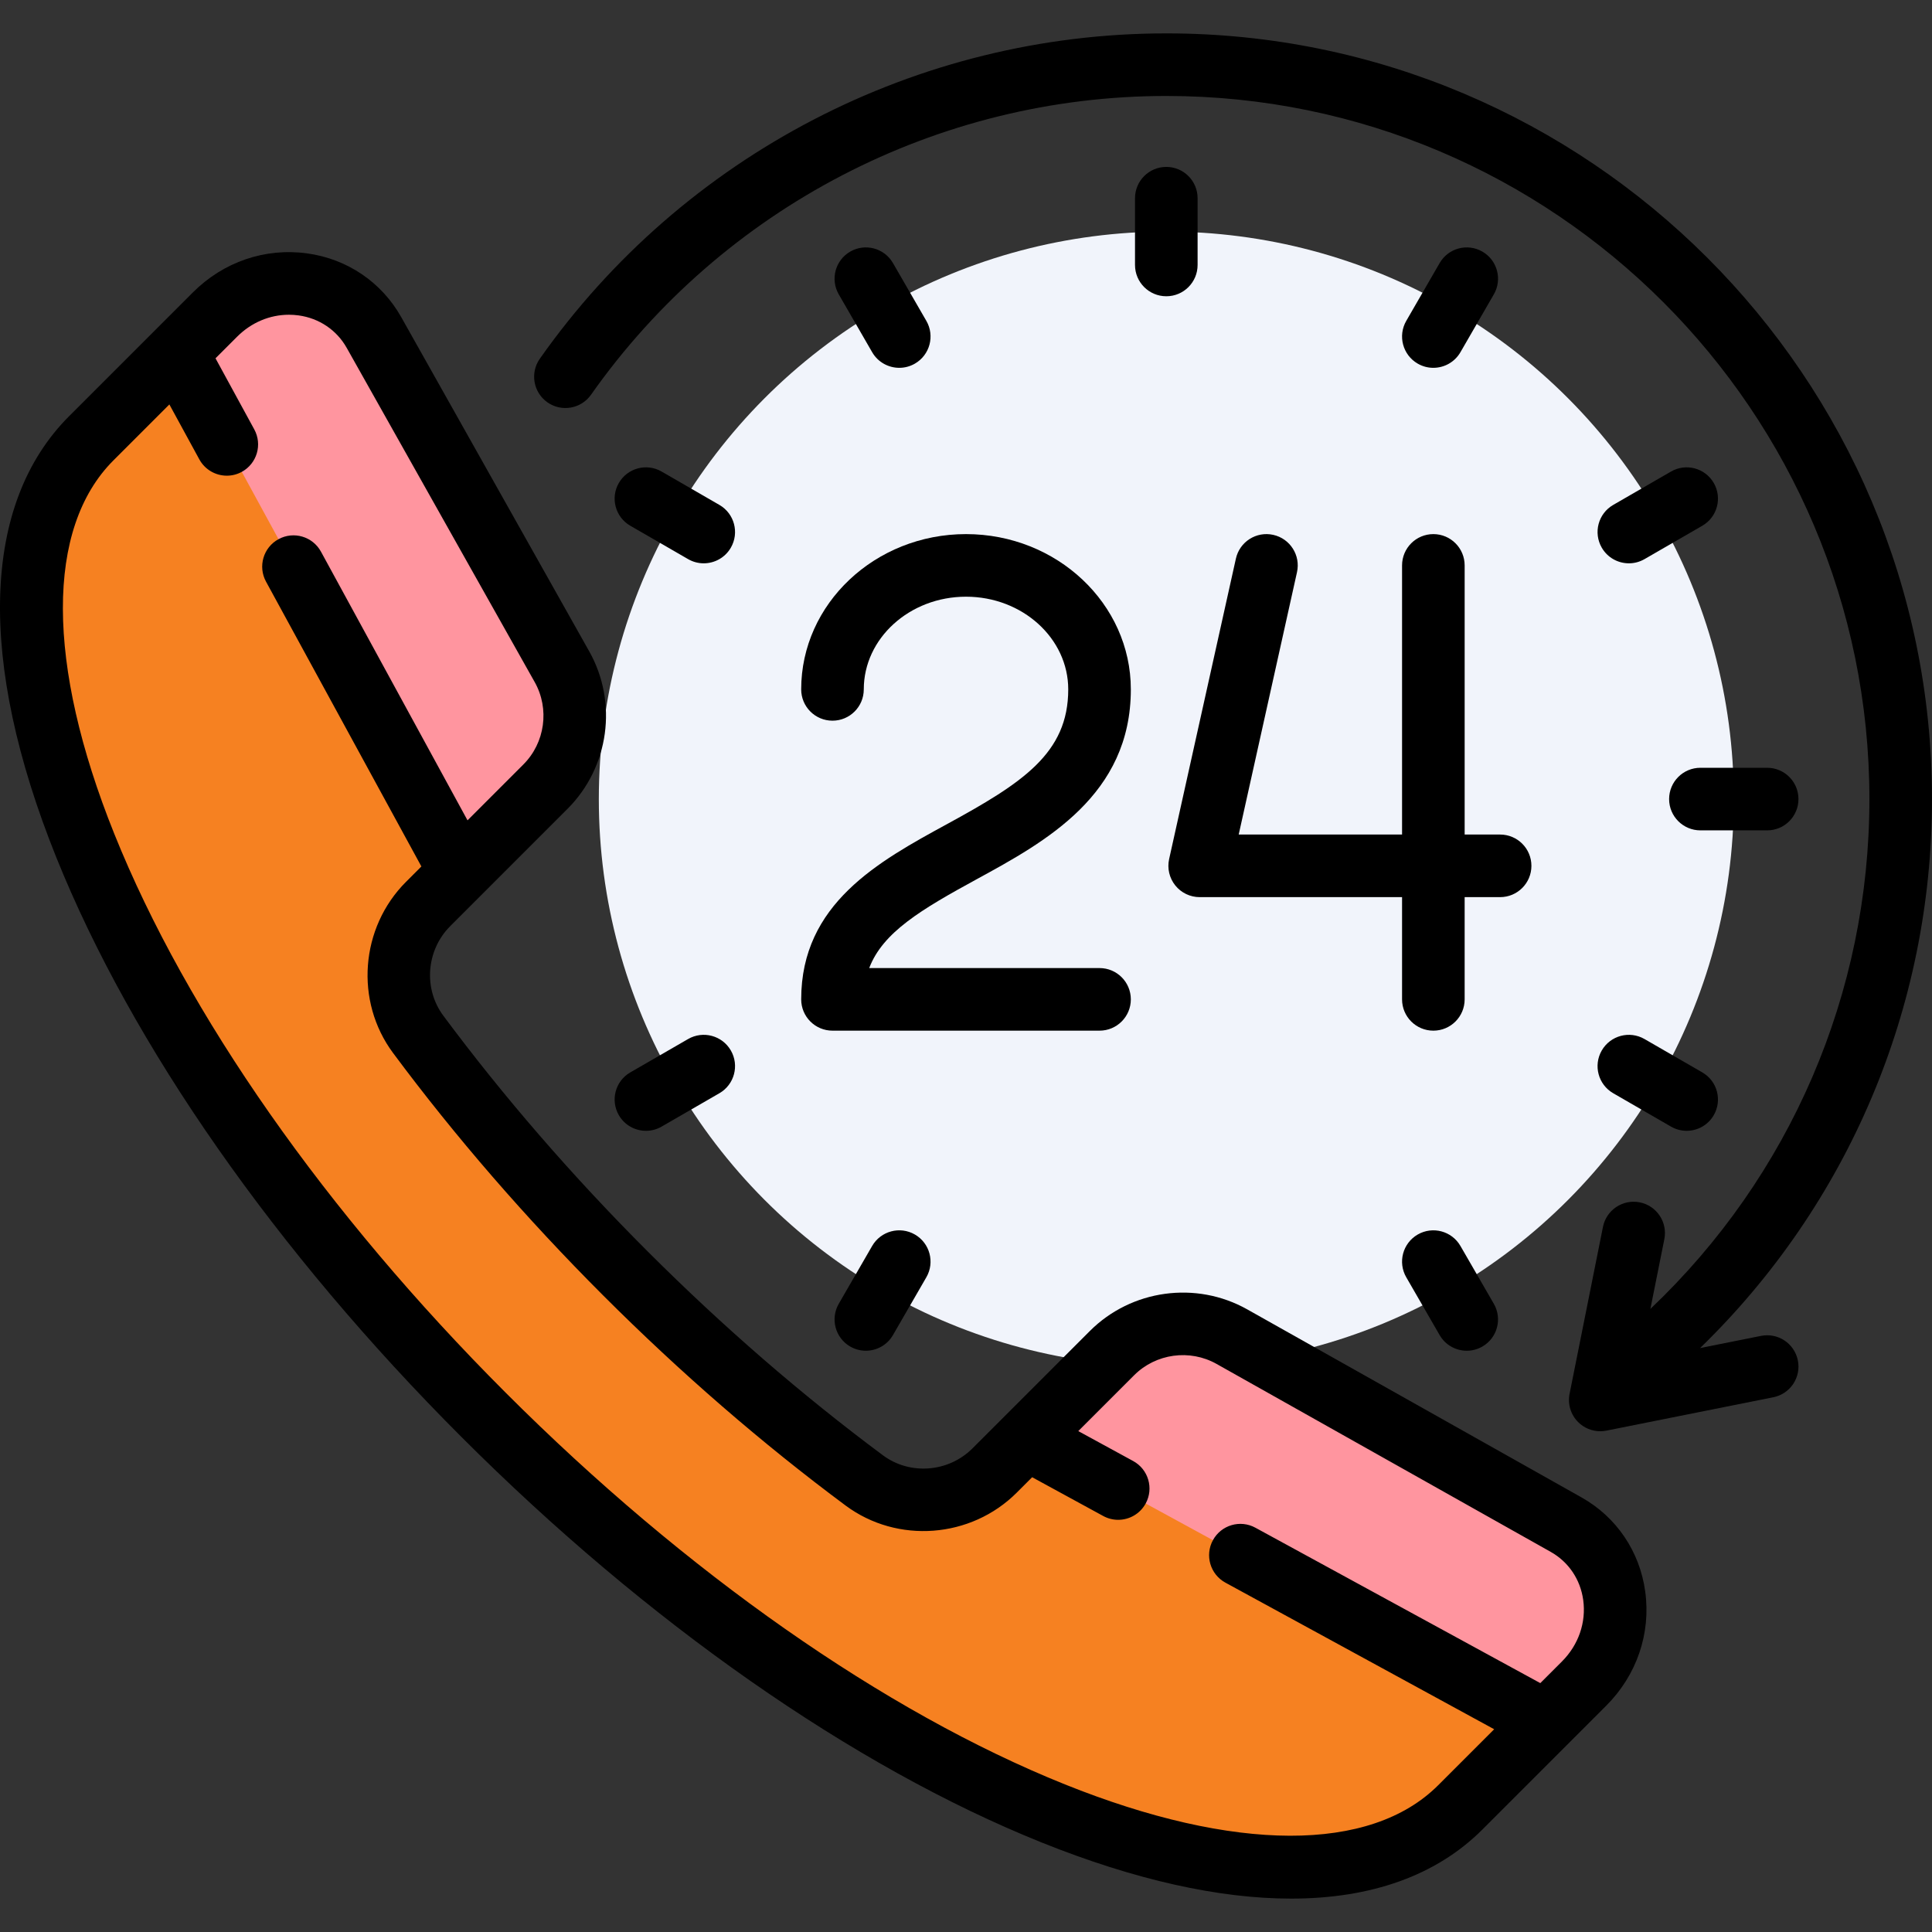<?xml version="1.0"?>
<svg xmlns="http://www.w3.org/2000/svg" xmlns:xlink="http://www.w3.org/1999/xlink" version="1.1" id="Layer_1" x="0px" y="0px" viewBox="0 0 512.001 512.001" style="enable-background:new 0 0 512.001 512.001;" xml:space="preserve" width="512px" height="512px" class=""><rect x="0" y="0" width="512.001" height="512.001" fill="#333333" stroke="none"/><g><circle style="fill:#F1F4FB;" cx="309.086" cy="211.763" r="150.391" data-original="#F1F4FB"/><path style="fill:#F68121" d="M415.036,404.046l-88.568-49.818c-10.373-5.834-23.361-4.051-31.778,4.365l-31.101,31.101  c-9.29,9.29-23.995,10.475-34.54,2.64c-21.26-15.798-42.632-34.185-63.338-54.892s-39.094-42.078-54.892-63.338  c-7.836-10.545-6.65-25.25,2.64-34.54l31.101-31.101c8.415-8.415,10.2-21.404,4.365-31.778L99.107,88.117  c-8.511-15.132-29.395-17.491-42.128-4.757l-32.803,32.803c-42.75,42.75,3.815,158.623,104.003,258.812  s216.063,146.753,258.812,104.003l32.803-32.803C432.527,433.442,430.169,412.558,415.036,404.046z" data-original="#B4E66E" class="" data-old_color="#B4E66E"/><g>
	<path style="fill:#FF959F" d="M121.925,231.099l22.637-22.637c8.415-8.415,10.2-21.404,4.365-31.778L99.107,88.117   c-8.511-15.132-29.395-17.491-42.128-4.757l-10.12,10.12L121.925,231.099z" data-original="#A0D755" class="active-path" data-old_color="#A0D755"/>
	<path style="fill:#FF959F" d="M272.054,381.229l22.637-22.637c8.415-8.415,21.404-10.2,31.778-4.365l88.568,49.818   c15.132,8.511,17.491,29.395,4.757,42.128l-10.12,10.12L272.054,381.229z" data-original="#A0D755" class="active-path" data-old_color="#A0D755"/>
</g><path d="M419.102,396.818l-88.568-49.819c-13.557-7.626-30.708-5.27-41.708,5.729l-31.101,31.101  c-6.371,6.371-16.571,7.165-23.729,1.847c-21.488-15.966-42.489-34.167-62.421-54.099c-19.931-19.931-38.132-40.933-54.099-62.421  c-5.318-7.157-4.524-17.358,1.847-23.729l31.101-31.101c11-11,13.356-28.151,5.729-41.708l-49.818-88.568  c-5.219-9.279-14.31-15.438-24.943-16.899c-11.141-1.53-22.176,2.239-30.278,10.344l-32.803,32.803  C-4.862,133.472-6.08,174.96,14.881,227.121c20.051,49.898,58.206,104.49,107.434,153.718  c49.229,49.23,103.821,87.384,153.718,107.434c24.708,9.929,47.018,14.881,66.124,14.881c21.228,0,38.501-6.115,50.698-18.312  l32.803-32.803c8.103-8.103,11.873-19.139,10.344-30.278C434.541,411.128,428.381,402.036,419.102,396.818z M413.929,440.311  l-5.733,5.731l-75.506-41.185c-4.022-2.196-9.059-0.712-11.252,3.31c-2.194,4.021-0.712,9.059,3.31,11.252l71.223,38.849  l-14.846,14.846c-17.915,17.914-53.966,17.829-98.909-0.23c-47.869-19.237-100.491-56.09-148.174-103.773  S49.507,268.805,30.271,220.936c-18.06-44.945-18.144-80.995-0.23-98.909l14.843-14.846l7.94,14.556  c1.506,2.76,4.351,4.324,7.288,4.324c1.341,0,2.703-0.326,3.963-1.014c4.021-2.194,5.504-7.232,3.31-11.253L57.112,94.956  l5.731-5.731c3.768-3.766,8.66-5.815,13.723-5.815c0.853,0,1.712,0.059,2.57,0.176c5.445,0.748,10.091,3.881,12.743,8.598  l49.818,88.568c3.994,7.102,2.761,16.085-3.001,21.846l-14.799,14.8L85.06,146.196c-2.193-4.021-7.231-5.504-11.252-3.31  c-4.021,2.193-5.504,7.231-3.31,11.252l41.174,75.484l-4.076,4.076c-12.144,12.144-13.619,31.641-3.432,45.351  c16.448,22.135,35.182,43.755,55.683,64.257c20.502,20.502,42.122,39.237,64.257,55.683c13.709,10.188,33.205,8.712,45.351-3.432  l4.076-4.076l18.834,10.273c1.262,0.689,2.622,1.014,3.963,1.014c2.937,0,5.782-1.564,7.288-4.324  c2.194-4.021,0.712-9.059-3.31-11.252l-14.551-7.938l14.799-14.799c5.761-5.761,14.745-6.995,21.848-3.001l88.568,49.818  c4.716,2.653,7.85,7.298,8.598,12.743C420.386,429.97,418.33,435.909,413.929,440.311z" data-original="#000000" class=""/><path d="M337.421,141.742c-4.473-0.995-8.901,1.826-9.895,6.297l-17.693,79.619c-0.546,2.456,0.052,5.026,1.627,6.989  c1.574,1.962,3.953,3.104,6.469,3.104h53.632v27.092c0,4.58,3.713,8.294,8.294,8.294s8.294-3.713,8.294-8.294V237.75h9.399  c4.58,0,8.294-3.713,8.294-8.294c0-4.58-3.713-8.294-8.294-8.294h-9.399v-71.325c0-4.58-3.713-8.294-8.294-8.294  s-8.294,3.713-8.294,8.294v71.325h-43.293l15.45-69.526C344.712,147.166,341.893,142.735,337.421,141.742z" data-original="#000000" class=""/><path d="M250.949,218.409c-18.104,9.88-38.625,21.079-38.625,46.433c0,4.58,3.713,8.294,8.294,8.294h70.772  c4.58,0,8.294-3.713,8.294-8.294c0-4.58-3.713-8.294-8.294-8.294h-61.039c3.608-9.501,13.818-15.543,28.544-23.579  c18.173-9.917,40.789-22.259,40.789-50.274c0-22.691-19.595-41.152-43.68-41.152c-24.085,0-43.68,18.46-43.68,41.152  c0,4.58,3.713,8.294,8.294,8.294c4.58,0,8.294-3.713,8.294-8.294c0-13.545,12.154-24.565,27.092-24.565  c14.938,0,27.092,11.019,27.092,24.565C283.096,199.644,270.952,207.494,250.949,218.409z" data-original="#000000" class=""/><path d="M466.694,354.022l-16.152,3.23c39.25-38.12,61.458-90.257,61.458-145.489C512,99.875,420.972,8.846,309.083,8.846  c-65.942,0-128.006,32.23-166.02,86.216c-2.637,3.745-1.739,8.92,2.006,11.557c3.744,2.637,8.918,1.739,11.556-2.006  c34.913-49.58,91.906-79.18,152.459-79.18c102.742,0,186.33,83.587,186.33,186.33c0,51.459-21.008,99.983-58.043,135.117  l3.698-18.486c0.898-4.492-2.015-8.861-6.507-9.759c-4.491-0.899-8.861,2.015-9.759,6.507l-8.846,44.233  c-0.544,2.719,0.307,5.53,2.268,7.491c1.57,1.57,3.687,2.429,5.864,2.429c0.541,0,1.085-0.053,1.627-0.161l44.233-8.846  c4.492-0.899,7.405-5.268,6.507-9.759C475.554,356.037,471.184,353.126,466.694,354.022z" data-original="#000000" class=""/><path d="M309.083,44.232c-4.58,0-8.294,3.713-8.294,8.294v17.693c0,4.58,3.713,8.294,8.294,8.294c4.58,0,8.294-3.713,8.294-8.294  V52.526C317.376,47.946,313.664,44.232,309.083,44.232z" data-original="#000000" class=""/><path d="M442.333,211.763c0,4.58,3.713,8.294,8.294,8.294h17.693c4.58,0,8.294-3.713,8.294-8.294c0-4.58-3.713-8.294-8.294-8.294  h-17.693C446.047,203.47,442.333,207.183,442.333,211.763z" data-original="#000000" class=""/><path d="M167.033,139.327l15.322,8.847c1.306,0.754,2.732,1.112,4.139,1.112c2.866,0,5.654-1.488,7.19-4.148  c2.29-3.967,0.931-9.039-3.035-11.329l-15.322-8.847c-3.968-2.291-9.039-0.931-11.329,3.035  C161.707,131.964,163.066,137.037,167.033,139.327z" data-original="#000000" class=""/><path d="M427.518,289.718l15.322,8.847c1.306,0.754,2.732,1.112,4.139,1.112c2.866,0,5.654-1.488,7.19-4.148  c2.29-3.967,0.931-9.039-3.035-11.329l-15.322-8.846c-3.967-2.291-9.039-0.931-11.329,3.035  C422.192,282.355,423.55,287.428,427.518,289.718z" data-original="#000000" class=""/><path d="M379.848,97.477c2.866,0,5.654-1.488,7.19-4.148l8.847-15.322c2.29-3.967,0.931-9.039-3.035-11.329  c-3.967-2.291-9.039-0.931-11.329,3.035l-8.847,15.322c-2.29,3.967-0.931,9.039,3.035,11.329  C377.015,97.119,378.44,97.477,379.848,97.477z" data-original="#000000" class=""/><path d="M231.128,330.197l-8.847,15.322c-2.29,3.967-0.931,9.039,3.035,11.329c1.306,0.754,2.732,1.112,4.139,1.112  c2.866,0,5.654-1.488,7.19-4.148l8.847-15.322c2.29-3.967,0.931-9.039-3.035-11.329  C238.491,324.871,233.419,326.231,231.128,330.197z" data-original="#000000" class=""/><path d="M442.84,124.962l-15.322,8.847c-3.967,2.29-5.326,7.363-3.035,11.329c1.536,2.661,4.324,4.148,7.19,4.148  c1.407,0,2.833-0.358,4.139-1.112l15.322-8.847c3.967-2.29,5.326-7.363,3.035-11.329  C451.879,124.031,446.805,122.672,442.84,124.962z" data-original="#000000" class=""/><path d="M163.997,295.529c1.536,2.661,4.324,4.148,7.19,4.148c1.407,0,2.833-0.358,4.139-1.112l15.322-8.847  c3.967-2.29,5.326-7.363,3.035-11.329c-2.29-3.967-7.363-5.327-11.329-3.035l-15.322,8.846  C163.066,286.49,161.707,291.562,163.997,295.529z" data-original="#000000" class=""/><path d="M238.318,97.477c1.407,0,2.833-0.358,4.139-1.112c3.967-2.29,5.326-7.363,3.035-11.329l-8.847-15.322  c-2.29-3.968-7.363-5.327-11.329-3.035c-3.967,2.29-5.326,7.363-3.035,11.329l8.847,15.322  C232.665,95.99,235.453,97.477,238.318,97.477z" data-original="#000000" class=""/><path d="M375.708,327.162c-3.967,2.29-5.326,7.363-3.035,11.329l8.846,15.322c1.536,2.661,4.324,4.148,7.19,4.148  c1.407,0,2.833-0.358,4.139-1.112c3.967-2.29,5.326-7.362,3.035-11.329l-8.847-15.322  C384.747,326.231,379.674,324.872,375.708,327.162z" data-original="#000000" class=""/></g> </svg>
